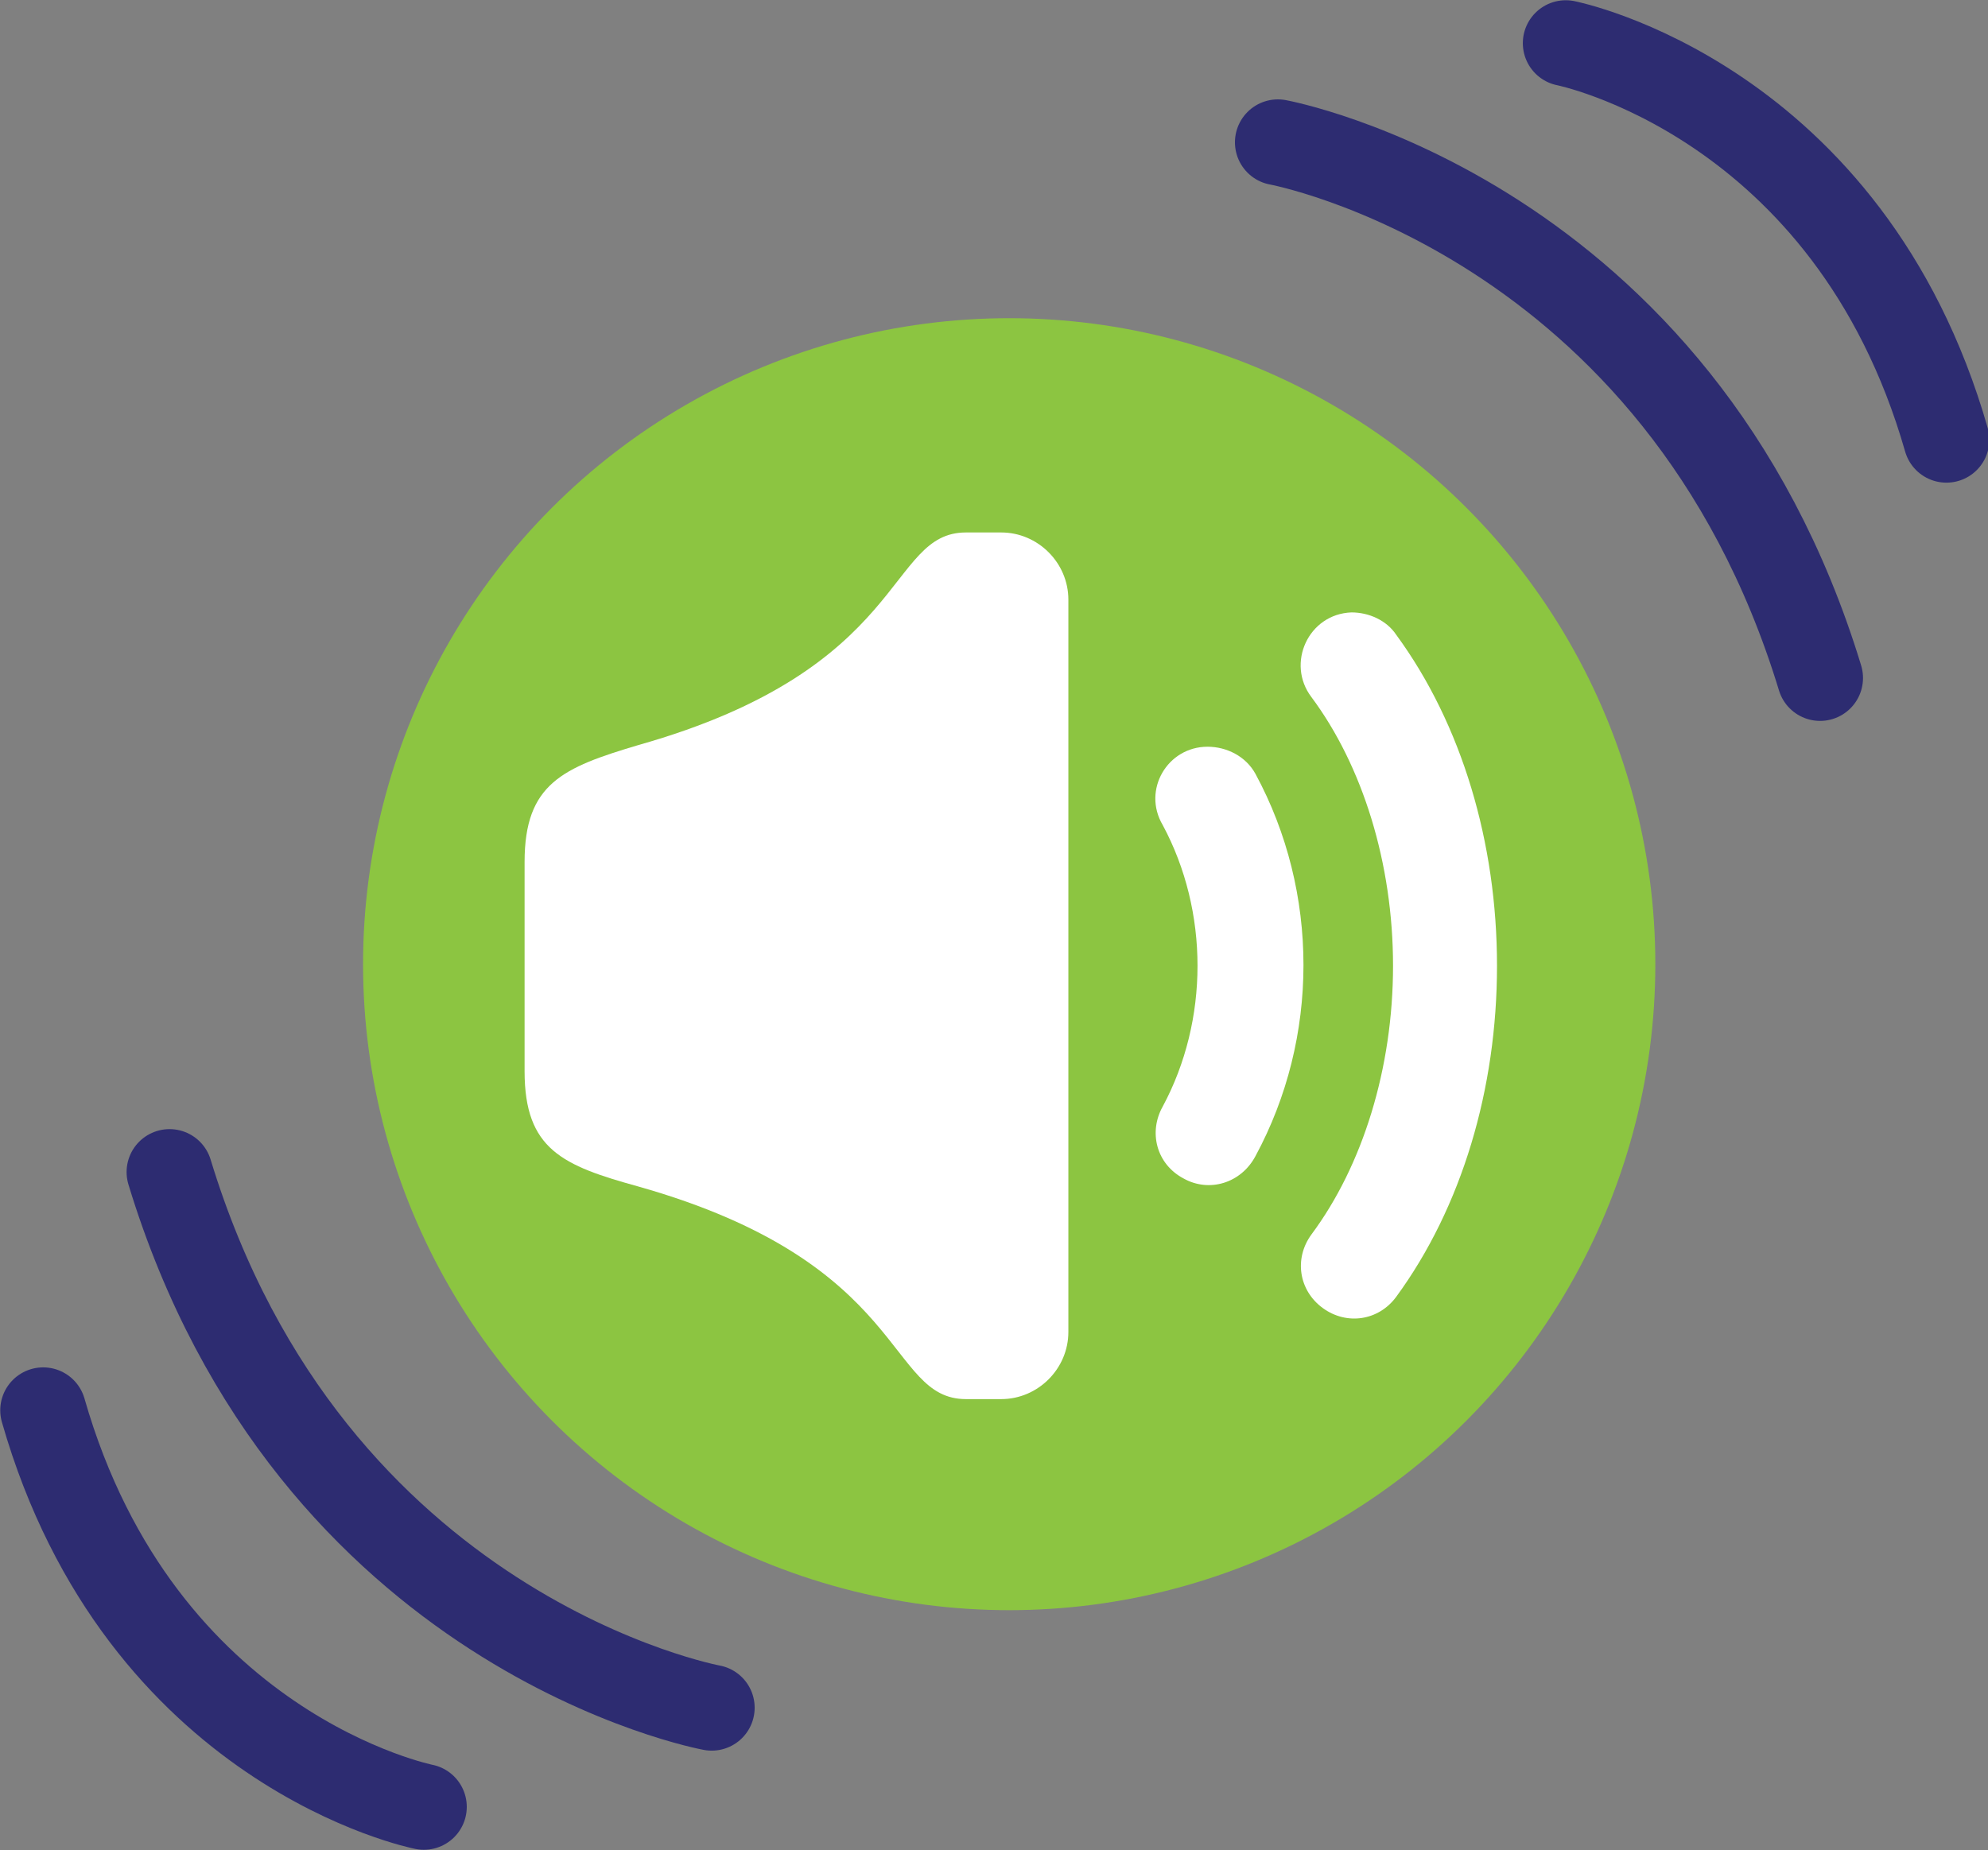 <?xml version="1.0" encoding="utf-8"?>
<!-- Generator: Adobe Illustrator 28.5.0, SVG Export Plug-In . SVG Version: 9.03 Build 54727)  -->
<svg version="1.1" id="Layer_1" xmlns="http://www.w3.org/2000/svg" xmlns:xlink="http://www.w3.org/1999/xlink" x="0px" y="0px"
	 viewBox="0 0 12.43 11.57" style="enable-background:new 0 0 12.43 11.57;" xml:space="preserve">
<rect x="0" y="0" width="12.43" height="11.57" fill="#808080" stroke="none"/>
<style type="text/css">
	.st0{fill:#8CC541;}
	.st1{fill:none;stroke:#2D2C71;stroke-width:0.537;stroke-linecap:round;stroke-linejoin:round;}
	.st2{fill:#FFFFFF;}
</style>
<circle class="st0" cx="6.31" cy="6.03" r="4.04"/>
<path class="st1" d="M7.99,0.89c0,0,2.51,0.46,3.39,3.35"/>
<path class="st1" d="M9.79,0.27c0,0,1.77,0.35,2.38,2.48"/>
<path class="st1" d="M4.45,10.68c0,0-2.51-0.46-3.39-3.35"/>
<path class="st1" d="M2.65,11.3c0,0-1.77-0.35-2.38-2.48"/>
<g>
	<path class="st2" d="M6.04,3.33c-0.5,0-0.35,0.85-2.05,1.33C3.52,4.8,3.28,4.9,3.28,5.39v1.31c0,0.49,0.24,0.59,0.71,0.72
		c1.7,0.48,1.55,1.33,2.05,1.33h0.22c0.23,0,0.42-0.19,0.42-0.42V3.75c0-0.23-0.19-0.42-0.42-0.42C6.26,3.33,6.04,3.33,6.04,3.33z"
		/>
	<path class="st2" d="M7.55,4.67c-0.25,0-0.41,0.27-0.28,0.49c0.29,0.54,0.29,1.22,0,1.76C7.18,7.08,7.23,7.28,7.4,7.37
		C7.56,7.46,7.76,7.4,7.85,7.23c0.4-0.74,0.4-1.65,0-2.39C7.79,4.73,7.67,4.67,7.55,4.67z"/>
	<path class="st2" d="M8.45,3.83C8.18,3.84,8.04,4.15,8.2,4.36C8.52,4.79,8.71,5.4,8.71,6.04S8.52,7.29,8.2,7.72
		C8.09,7.87,8.12,8.07,8.27,8.18c0.15,0.11,0.35,0.08,0.46-0.07c0.41-0.56,0.63-1.3,0.63-2.07c0-0.77-0.22-1.51-0.63-2.07
		C8.67,3.88,8.56,3.83,8.45,3.83z"/>
</g>
</svg>
